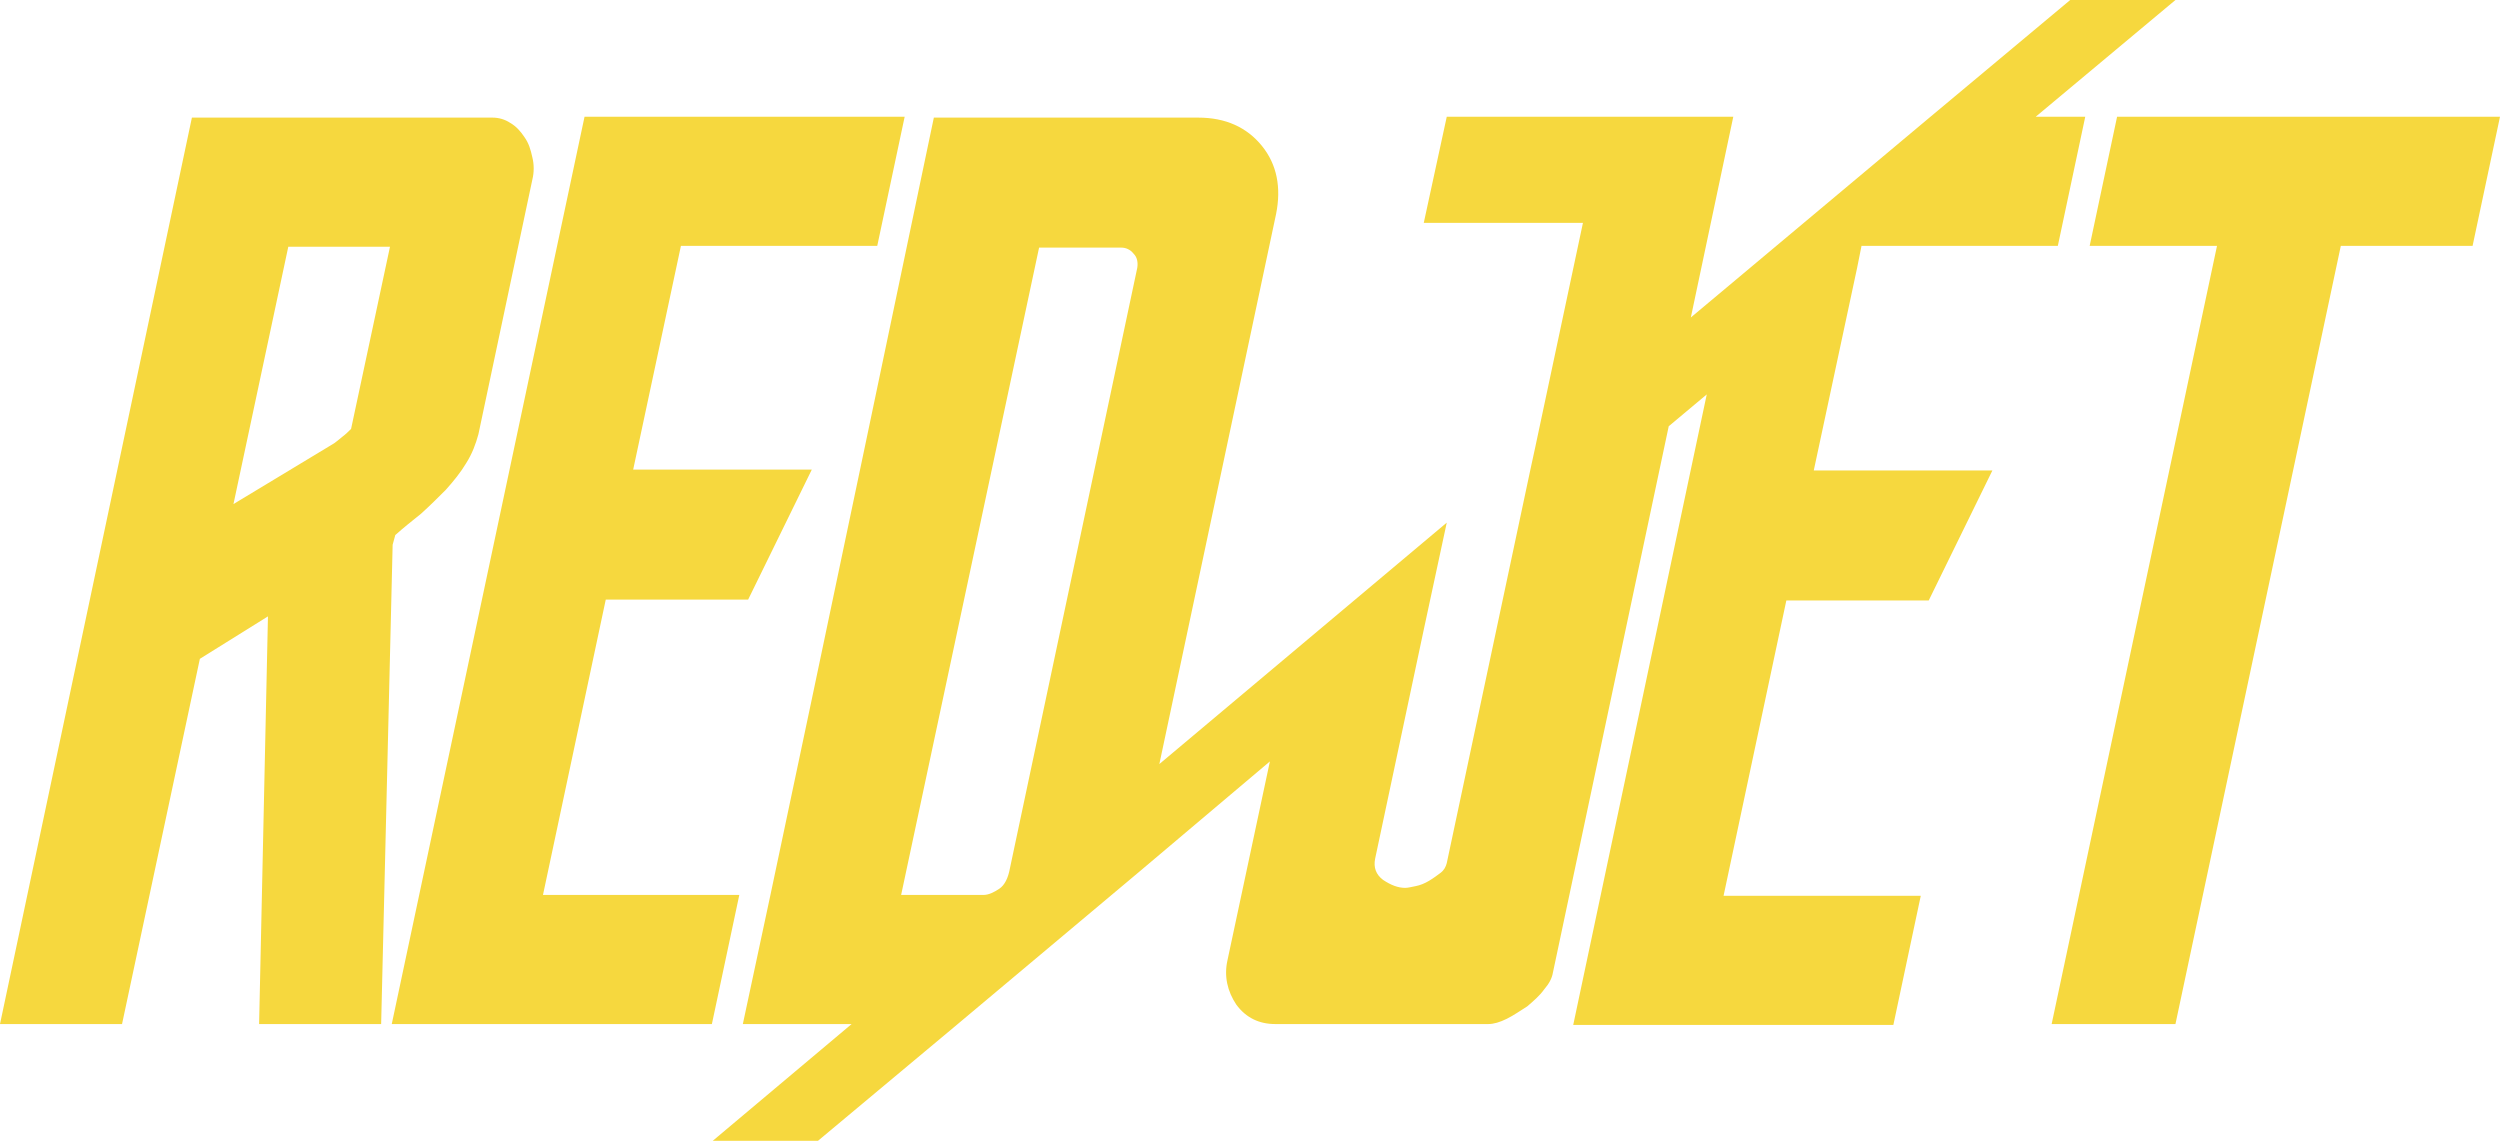 <?xml version="1.0" encoding="utf-8"?>
<!-- Generator: Adobe Illustrator 19.2.1, SVG Export Plug-In . SVG Version: 6.00 Build 0)  -->
<svg version="1.1" id="Layer_1" xmlns="http://www.w3.org/2000/svg" xmlns:xlink="http://www.w3.org/1999/xlink" x="0px" y="0px"
	 viewBox="0 0 282.7 129" style="enable-background:new 0 0 282.7 129;" xml:space="preserve">
<style type="text/css">
	.st0{fill:#F6D83E;}
</style>
<g>
	<path class="st0" d="M44.7,60.5c0.9-0.8,1.9-1.6,2.9-2.4c1-0.9,1.9-1.8,2.8-2.7c0.9-1,1.7-2,2.3-3c0.7-1.1,1.1-2.2,1.4-3.3
		l6.1-28.8c0.2-0.8,0.2-1.7,0-2.5c-0.2-0.9-0.4-1.6-0.9-2.3c-0.4-0.6-0.9-1.2-1.6-1.6c-0.6-0.4-1.3-0.6-2-0.6h-34L0,115.8h13.8
		l8.8-41.3l7.7-4.8l-1,46.1h13.8l1.3-54.2L44.7,60.5z M39.7,48.5c-0.3,0.3-0.6,0.6-1,0.9c-0.4,0.3-0.8,0.7-1.2,0.9L26.4,57l6.2-29.1
		h11.5L39.7,48.5z"/>
	<polygon class="st0" points="61.4,101.2 68.5,67.8 84.6,67.8 91.8,53.1 71.6,53.1 77,27.8 99.2,27.8 102.3,13.2 66.1,13.2 
		44.3,115.8 80.5,115.8 83.6,101.2 	"/>
	<polygon class="st0" points="239.4,13.2 236.3,27.8 250.7,27.8 232,115.8 246,115.8 264.7,27.8 279.6,27.8 282.7,13.2 	"/>
	<path class="st0" d="M210,30.3l0.5-2.5h2.4h19.8l3.1-14.6h-5.6L246,0h-11.9l-15.8,13.2l-22.8,19.1l-4.3,3.6l4.8-22.7h-14.4h-18
		l-2.6,12h18l-5.4,25.4l0,0l-0.5,2.3l-9.5,44.7c-0.1,0.4-0.3,0.8-0.7,1.1s-0.8,0.6-1.3,0.9c-0.5,0.3-1,0.5-1.5,0.6
		c-0.5,0.1-0.9,0.2-1.2,0.2c-0.8,0-1.6-0.3-2.5-0.9c-0.8-0.6-1.1-1.4-0.9-2.4l5.5-25.9l0,0l2.6-12.1l-32.5,27.3l13.2-62.2
		c0.6-3,0.1-5.6-1.6-7.7s-4.1-3.2-7.2-3.2h-29.9C94.4,66.8,87.2,101,84,115.8c4.3,0,8.4,0,12.3,0L80.6,129h11.9l15.8-13.2l20.5-17.2
		l14.8-12.5l-4.8,22.5c-0.4,1.8,0,3.5,1,5c1.1,1.5,2.6,2.2,4.4,2.2h24.1c0.6,0,1.3-0.2,2.1-0.6c0.8-0.4,1.5-0.9,2.3-1.4
		c0.7-0.6,1.4-1.2,1.9-1.9c0.6-0.7,0.9-1.3,1-1.9l13.1-61.8l4.3-3.6l-15.1,71.3h36.2l3.1-14.6h-22.3l7.1-33.4h16.1l7.2-14.7h-20.2
		L210,30.3z M128.6,30.3l-14.4,67.9c-0.2,1.1-0.6,1.9-1.2,2.3c-0.6,0.4-1.2,0.7-1.8,0.7h-9.3l15.6-73.2h9.3c0.5,0,1,0.2,1.4,0.7
		C128.6,29.1,128.7,29.7,128.6,30.3z"/>
</g>
</svg>
